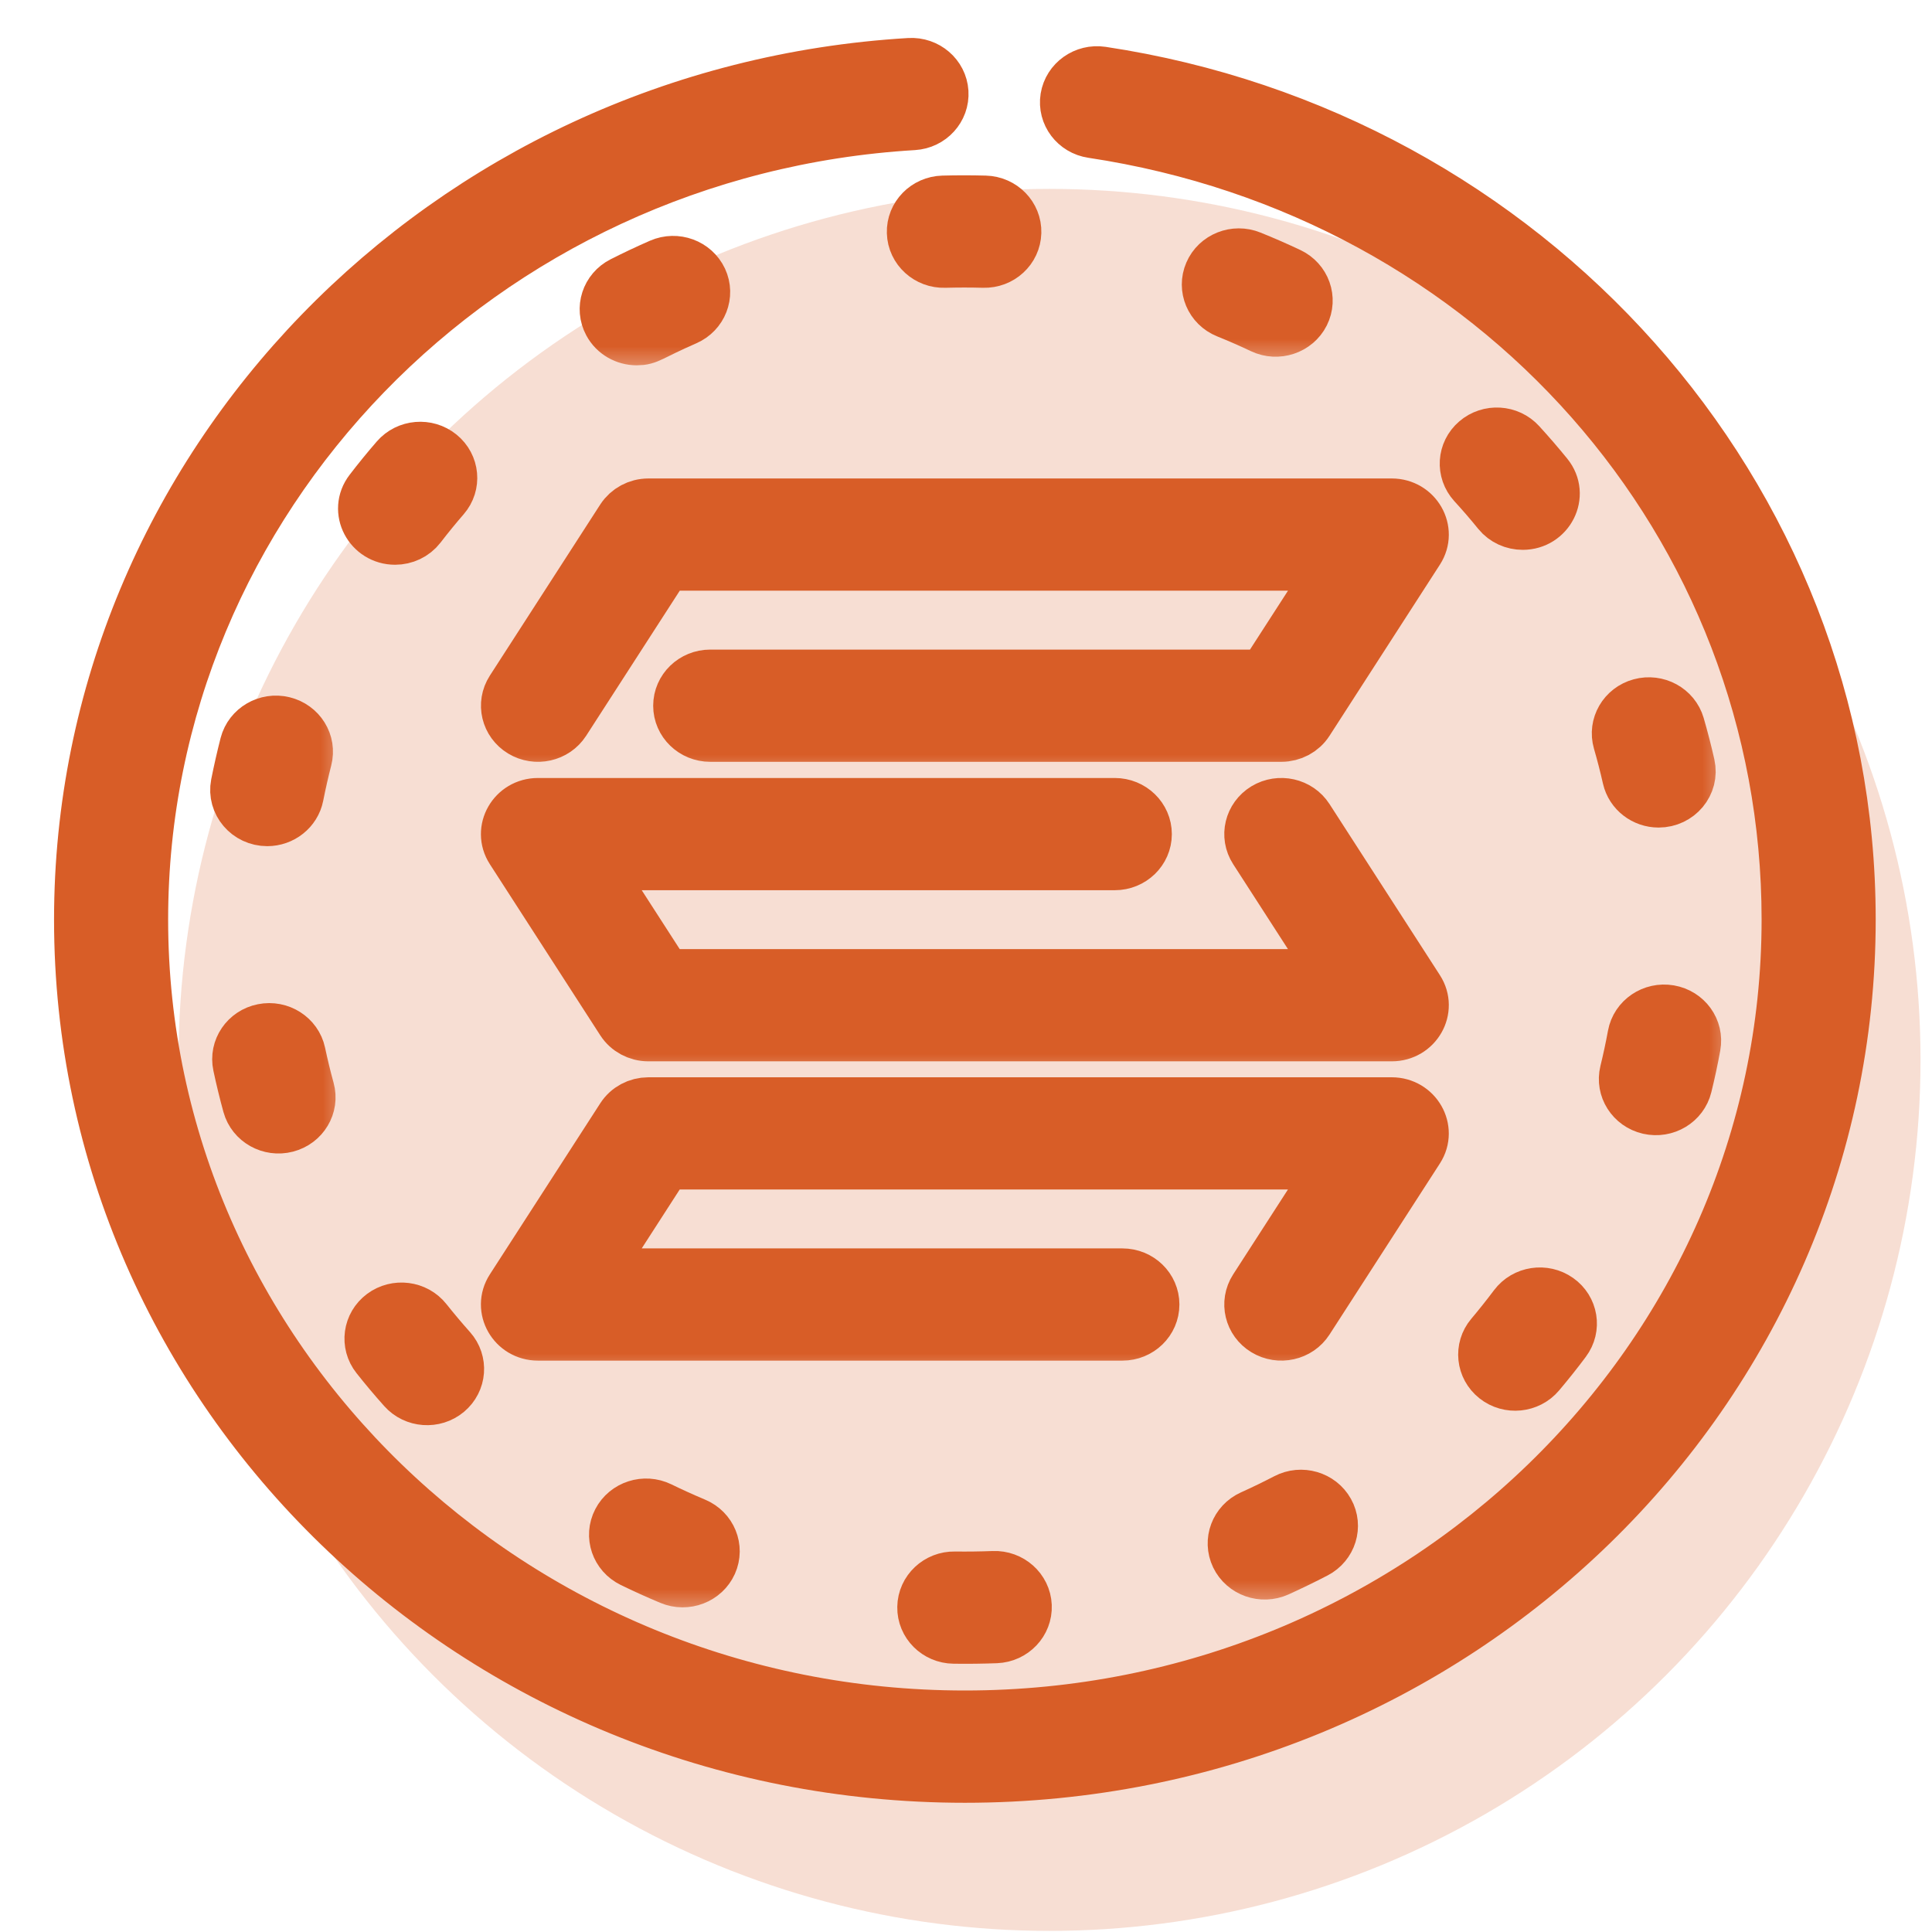<?xml version="1.0" encoding="UTF-8"?>
<svg xmlns="http://www.w3.org/2000/svg" width="35" height="35" viewBox="0 0 35 35" fill="none">
  <rect width="35" height="35" fill="#B5B5B5"></rect>
  <g clip-path="url(#clip0_2135_3307)">
    <rect width="1920" height="8269" transform="translate(-151.747 -3200)" fill="white"></rect>
    <circle cx="19.013" cy="19.201" r="15.779" fill="#D85D27" fill-opacity="0.2"></circle>
    <mask id="path-2-outside-1_2135_3307" maskUnits="userSpaceOnUse" x="0.479" y="0.188" width="34" height="33" fill="black">
      <rect fill="white" x="0.479" y="0.188" width="34" height="33"></rect>
      <path d="M19.955 1.343C19.664 1.3 19.392 1.493 19.346 1.775C19.301 2.057 19.5 2.321 19.791 2.364C27.105 3.465 32.413 9.477 32.413 16.659C32.413 24.636 25.714 31.125 17.48 31.125C9.245 31.125 2.546 24.636 2.546 16.659C2.546 9.03 8.695 2.688 16.546 2.22C16.84 2.202 17.063 1.957 17.045 1.672C17.027 1.388 16.774 1.171 16.48 1.188C8.068 1.69 1.479 8.485 1.479 16.659C1.479 25.225 8.636 32.159 17.48 32.159C26.374 32.159 33.48 25.17 33.48 16.659C33.48 8.95 27.648 2.501 19.955 1.343Z"></path>
    </mask>
    <path d="M19.955 1.343C19.664 1.3 19.392 1.493 19.346 1.775C19.301 2.057 19.5 2.321 19.791 2.364C27.105 3.465 32.413 9.477 32.413 16.659C32.413 24.636 25.714 31.125 17.48 31.125C9.245 31.125 2.546 24.636 2.546 16.659C2.546 9.03 8.695 2.688 16.546 2.22C16.84 2.202 17.063 1.957 17.045 1.672C17.027 1.388 16.774 1.171 16.48 1.188C8.068 1.69 1.479 8.485 1.479 16.659C1.479 25.225 8.636 32.159 17.48 32.159C26.374 32.159 33.48 25.17 33.48 16.659C33.48 8.95 27.648 2.501 19.955 1.343Z" fill="#D85D27"></path>
    <path d="M19.955 1.343C19.664 1.3 19.392 1.493 19.346 1.775C19.301 2.057 19.5 2.321 19.791 2.364C27.105 3.465 32.413 9.477 32.413 16.659C32.413 24.636 25.714 31.125 17.48 31.125C9.245 31.125 2.546 24.636 2.546 16.659C2.546 9.03 8.695 2.688 16.546 2.22C16.84 2.202 17.063 1.957 17.045 1.672C17.027 1.388 16.774 1.171 16.48 1.188C8.068 1.69 1.479 8.485 1.479 16.659C1.479 25.225 8.636 32.159 17.48 32.159C26.374 32.159 33.48 25.17 33.48 16.659C33.48 8.95 27.648 2.501 19.955 1.343Z" stroke="#D85D27" mask="url(#path-2-outside-1_2135_3307)"></path>
    <mask id="path-3-outside-2_2135_3307" maskUnits="userSpaceOnUse" x="15.755" y="27.598" width="4" height="3" fill="black">
      <rect fill="white" x="15.755" y="27.598" width="4" height="3"></rect>
      <path d="M17.296 28.607C17.003 28.601 16.759 28.83 16.755 29.116C16.75 29.401 16.985 29.636 17.28 29.64C17.543 29.644 17.798 29.64 18.043 29.631C18.337 29.619 18.566 29.378 18.554 29.093C18.542 28.808 18.292 28.586 17.999 28.598C17.767 28.607 17.531 28.61 17.296 28.607Z"></path>
    </mask>
    <path d="M17.296 28.607C17.003 28.601 16.759 28.83 16.755 29.116C16.75 29.401 16.985 29.636 17.28 29.64C17.543 29.644 17.798 29.64 18.043 29.631C18.337 29.619 18.566 29.378 18.554 29.093C18.542 28.808 18.292 28.586 17.999 28.598C17.767 28.607 17.531 28.61 17.296 28.607Z" fill="#D85D27"></path>
    <path d="M17.296 28.607C17.003 28.601 16.759 28.83 16.755 29.116C16.75 29.401 16.985 29.636 17.28 29.64C17.543 29.644 17.798 29.64 18.043 29.631C18.337 29.619 18.566 29.378 18.554 29.093C18.542 28.808 18.292 28.586 17.999 28.598C17.767 28.607 17.531 28.61 17.296 28.607Z" stroke="#D85D27" mask="url(#path-3-outside-2_2135_3307)"></path>
    <mask id="path-4-outside-3_2135_3307" maskUnits="userSpaceOnUse" x="10.171" y="26.285" width="4" height="3" fill="black">
      <rect fill="white" x="10.171" y="26.285" width="4" height="3"></rect>
      <path d="M11.944 27.34C11.681 27.212 11.36 27.315 11.228 27.57C11.095 27.825 11.201 28.135 11.465 28.264C11.691 28.374 11.923 28.479 12.155 28.576C12.427 28.69 12.74 28.568 12.857 28.308C12.974 28.046 12.85 27.741 12.579 27.628C12.366 27.538 12.152 27.442 11.944 27.34Z"></path>
    </mask>
    <path d="M11.944 27.34C11.681 27.212 11.36 27.315 11.228 27.57C11.095 27.825 11.201 28.135 11.465 28.264C11.691 28.374 11.923 28.479 12.155 28.576C12.427 28.69 12.74 28.568 12.857 28.308C12.974 28.046 12.85 27.741 12.579 27.628C12.366 27.538 12.152 27.442 11.944 27.34Z" fill="#D85D27"></path>
    <path d="M11.944 27.34C11.681 27.212 11.36 27.315 11.228 27.57C11.095 27.825 11.201 28.135 11.465 28.264C11.691 28.374 11.923 28.479 12.155 28.576C12.427 28.69 12.74 28.568 12.857 28.308C12.974 28.046 12.85 27.741 12.579 27.628C12.366 27.538 12.152 27.442 11.944 27.34Z" stroke="#D85D27" mask="url(#path-4-outside-3_2135_3307)"></path>
    <mask id="path-5-outside-4_2135_3307" maskUnits="userSpaceOnUse" x="10.001" y="3.773" width="4" height="3" fill="black">
      <rect fill="white" x="10.001" y="3.773" width="4" height="3"></rect>
      <path d="M11.535 6.118C11.74 6.118 11.749 6.052 12.414 5.761C12.682 5.644 12.802 5.338 12.681 5.078C12.559 4.818 12.244 4.702 11.975 4.819C11.744 4.92 11.513 5.029 11.288 5.143C11.027 5.275 10.925 5.587 11.062 5.84C11.157 6.017 11.343 6.118 11.535 6.118Z"></path>
    </mask>
    <path d="M11.535 6.118C11.74 6.118 11.749 6.052 12.414 5.761C12.682 5.644 12.802 5.338 12.681 5.078C12.559 4.818 12.244 4.702 11.975 4.819C11.744 4.92 11.513 5.029 11.288 5.143C11.027 5.275 10.925 5.587 11.062 5.84C11.157 6.017 11.343 6.118 11.535 6.118Z" fill="#D85D27"></path>
    <path d="M11.535 6.118C11.74 6.118 11.749 6.052 12.414 5.761C12.682 5.644 12.802 5.338 12.681 5.078C12.559 4.818 12.244 4.702 11.975 4.819C11.744 4.92 11.513 5.029 11.288 5.143C11.027 5.275 10.925 5.587 11.062 5.84C11.157 6.017 11.343 6.118 11.535 6.118Z" stroke="#D85D27" mask="url(#path-5-outside-4_2135_3307)"></path>
    <mask id="path-6-outside-5_2135_3307" maskUnits="userSpaceOnUse" x="15.565" y="2.676" width="4" height="3" fill="black">
      <rect fill="white" x="15.565" y="2.676" width="4" height="3"></rect>
      <path d="M16.566 4.212C16.574 4.501 16.824 4.723 17.114 4.714C17.346 4.708 17.582 4.707 17.817 4.714C18.113 4.722 18.357 4.497 18.365 4.211C18.373 3.926 18.141 3.689 17.846 3.681C17.591 3.674 17.336 3.674 17.084 3.681C16.789 3.689 16.557 3.927 16.566 4.212Z"></path>
    </mask>
    <path d="M16.566 4.212C16.574 4.501 16.824 4.723 17.114 4.714C17.346 4.708 17.582 4.707 17.817 4.714C18.113 4.722 18.357 4.497 18.365 4.211C18.373 3.926 18.141 3.689 17.846 3.681C17.591 3.674 17.336 3.674 17.084 3.681C16.789 3.689 16.557 3.927 16.566 4.212Z" fill="#D85D27"></path>
    <path d="M16.566 4.212C16.574 4.501 16.824 4.723 17.114 4.714C17.346 4.708 17.582 4.707 17.817 4.714C18.113 4.722 18.357 4.497 18.365 4.211C18.373 3.926 18.141 3.689 17.846 3.681C17.591 3.674 17.336 3.674 17.084 3.681C16.789 3.689 16.557 3.927 16.566 4.212Z" stroke="#D85D27" mask="url(#path-6-outside-5_2135_3307)"></path>
    <mask id="path-7-outside-6_2135_3307" maskUnits="userSpaceOnUse" x="21.378" y="26.125" width="4" height="3" fill="black">
      <rect fill="white" x="21.378" y="26.125" width="4" height="3"></rect>
      <path d="M23.315 27.187C23.109 27.294 22.897 27.397 22.686 27.492C22.419 27.613 22.304 27.92 22.428 28.179C22.553 28.438 22.87 28.549 23.137 28.429C23.366 28.325 23.596 28.213 23.82 28.097C24.079 27.962 24.177 27.648 24.037 27.397C23.897 27.146 23.574 27.052 23.315 27.187Z"></path>
    </mask>
    <path d="M23.315 27.187C23.109 27.294 22.897 27.397 22.686 27.492C22.419 27.613 22.304 27.92 22.428 28.179C22.553 28.438 22.87 28.549 23.137 28.429C23.366 28.325 23.596 28.213 23.82 28.097C24.079 27.962 24.177 27.648 24.037 27.397C23.897 27.146 23.574 27.052 23.315 27.187Z" fill="#D85D27"></path>
    <path d="M23.315 27.187C23.109 27.294 22.897 27.397 22.686 27.492C22.419 27.613 22.304 27.92 22.428 28.179C22.553 28.438 22.87 28.549 23.137 28.429C23.366 28.325 23.596 28.213 23.82 28.097C24.079 27.962 24.177 27.648 24.037 27.397C23.897 27.146 23.574 27.052 23.315 27.187Z" stroke="#D85D27" mask="url(#path-7-outside-6_2135_3307)"></path>
    <mask id="path-8-outside-7_2135_3307" maskUnits="userSpaceOnUse" x="20.909" y="3.637" width="4" height="3" fill="black">
      <rect fill="white" x="20.909" y="3.637" width="4" height="3"></rect>
      <path d="M22.876 5.91C23.14 6.035 23.46 5.929 23.589 5.672C23.718 5.415 23.608 5.106 23.343 4.981C23.116 4.874 22.882 4.771 22.648 4.677C22.377 4.567 22.064 4.691 21.951 4.954C21.837 5.217 21.965 5.52 22.237 5.63C22.452 5.717 22.667 5.811 22.876 5.91Z"></path>
    </mask>
    <path d="M22.876 5.91C23.14 6.035 23.46 5.929 23.589 5.672C23.718 5.415 23.608 5.106 23.343 4.981C23.116 4.874 22.882 4.771 22.648 4.677C22.377 4.567 22.064 4.691 21.951 4.954C21.837 5.217 21.965 5.52 22.237 5.63C22.452 5.717 22.667 5.811 22.876 5.91Z" fill="#D85D27"></path>
    <path d="M22.876 5.91C23.14 6.035 23.46 5.929 23.589 5.672C23.718 5.415 23.608 5.106 23.343 4.981C23.116 4.874 22.882 4.771 22.648 4.677C22.377 4.567 22.064 4.691 21.951 4.954C21.837 5.217 21.965 5.52 22.237 5.63C22.452 5.717 22.667 5.811 22.876 5.91Z" stroke="#D85D27" mask="url(#path-8-outside-7_2135_3307)"></path>
    <mask id="path-9-outside-8_2135_3307" maskUnits="userSpaceOnUse" x="28.465" y="17.336" width="3" height="4" fill="black">
      <rect fill="white" x="28.465" y="17.336" width="3" height="4"></rect>
      <path d="M29.622 18.762C29.581 18.985 29.533 19.209 29.479 19.429C29.411 19.706 29.589 19.985 29.875 20.051C30.164 20.117 30.45 19.943 30.517 19.667C30.576 19.429 30.628 19.185 30.672 18.943C30.724 18.662 30.53 18.394 30.24 18.344C29.95 18.294 29.673 18.482 29.622 18.762Z"></path>
    </mask>
    <path d="M29.622 18.762C29.581 18.985 29.533 19.209 29.479 19.429C29.411 19.706 29.589 19.985 29.875 20.051C30.164 20.117 30.45 19.943 30.517 19.667C30.576 19.429 30.628 19.185 30.672 18.943C30.724 18.662 30.53 18.394 30.24 18.344C29.95 18.294 29.673 18.482 29.622 18.762Z" fill="#D85D27"></path>
    <path d="M29.622 18.762C29.581 18.985 29.533 19.209 29.479 19.429C29.411 19.706 29.589 19.985 29.875 20.051C30.164 20.117 30.45 19.943 30.517 19.667C30.576 19.429 30.628 19.185 30.672 18.943C30.724 18.662 30.53 18.394 30.24 18.344C29.95 18.294 29.673 18.482 29.622 18.762Z" stroke="#D85D27" mask="url(#path-9-outside-8_2135_3307)"></path>
    <mask id="path-10-outside-9_2135_3307" maskUnits="userSpaceOnUse" x="25.582" y="6.883" width="4" height="4" fill="black">
      <rect fill="white" x="25.582" y="6.883" width="4" height="4"></rect>
      <path d="M27.515 8.057C27.32 7.843 26.983 7.823 26.762 8.013C26.541 8.202 26.521 8.528 26.716 8.742C26.871 8.911 27.023 9.087 27.167 9.265C27.272 9.394 27.428 9.461 27.586 9.461C28.025 9.461 28.282 8.966 28.004 8.624C27.848 8.432 27.683 8.241 27.515 8.057Z"></path>
    </mask>
    <path d="M27.515 8.057C27.32 7.843 26.983 7.823 26.762 8.013C26.541 8.202 26.521 8.528 26.716 8.742C26.871 8.911 27.023 9.087 27.167 9.265C27.272 9.394 27.428 9.461 27.586 9.461C28.025 9.461 28.282 8.966 28.004 8.624C27.848 8.432 27.683 8.241 27.515 8.057Z" fill="#D85D27"></path>
    <path d="M27.515 8.057C27.32 7.843 26.983 7.823 26.762 8.013C26.541 8.202 26.521 8.528 26.716 8.742C26.871 8.911 27.023 9.087 27.167 9.265C27.272 9.394 27.428 9.461 27.586 9.461C28.025 9.461 28.282 8.966 28.004 8.624C27.848 8.432 27.683 8.241 27.515 8.057Z" stroke="#D85D27" mask="url(#path-10-outside-9_2135_3307)"></path>
    <mask id="path-11-outside-10_2135_3307" maskUnits="userSpaceOnUse" x="25.916" y="22.461" width="4" height="4" fill="black">
      <rect fill="white" x="25.916" y="22.461" width="4" height="4"></rect>
      <path d="M27.465 23.674C27.328 23.856 27.184 24.038 27.036 24.213C26.85 24.434 26.884 24.759 27.112 24.94C27.341 25.122 27.677 25.086 27.862 24.867C28.023 24.676 28.18 24.48 28.328 24.281C28.501 24.05 28.448 23.727 28.21 23.56C27.972 23.392 27.638 23.443 27.465 23.674Z"></path>
    </mask>
    <path d="M27.465 23.674C27.328 23.856 27.184 24.038 27.036 24.213C26.85 24.434 26.884 24.759 27.112 24.94C27.341 25.122 27.677 25.086 27.862 24.867C28.023 24.676 28.18 24.48 28.328 24.281C28.501 24.05 28.448 23.727 28.21 23.56C27.972 23.392 27.638 23.443 27.465 23.674Z" fill="#D85D27"></path>
    <path d="M27.465 23.674C27.328 23.856 27.184 24.038 27.036 24.213C26.85 24.434 26.884 24.759 27.112 24.94C27.341 25.122 27.677 25.086 27.862 24.867C28.023 24.676 28.18 24.48 28.328 24.281C28.501 24.05 28.448 23.727 28.21 23.56C27.972 23.392 27.638 23.443 27.465 23.674Z" stroke="#D85D27" mask="url(#path-11-outside-10_2135_3307)"></path>
    <mask id="path-12-outside-11_2135_3307" maskUnits="userSpaceOnUse" x="28.337" y="11.77" width="3" height="4" fill="black">
      <rect fill="white" x="28.337" y="11.77" width="3" height="4"></rect>
      <path d="M30.384 13.147C30.304 12.872 30.01 12.712 29.726 12.789C29.443 12.866 29.277 13.151 29.357 13.426C29.42 13.643 29.477 13.866 29.527 14.086C29.582 14.327 29.802 14.492 30.047 14.492C30.387 14.492 30.642 14.188 30.569 13.865C30.515 13.625 30.452 13.383 30.384 13.147Z"></path>
    </mask>
    <path d="M30.384 13.147C30.304 12.872 30.01 12.712 29.726 12.789C29.443 12.866 29.277 13.151 29.357 13.426C29.42 13.643 29.477 13.866 29.527 14.086C29.582 14.327 29.802 14.492 30.047 14.492C30.387 14.492 30.642 14.188 30.569 13.865C30.515 13.625 30.452 13.383 30.384 13.147Z" fill="#D85D27"></path>
    <path d="M30.384 13.147C30.304 12.872 30.01 12.712 29.726 12.789C29.443 12.866 29.277 13.151 29.357 13.426C29.42 13.643 29.477 13.866 29.527 14.086C29.582 14.327 29.802 14.492 30.047 14.492C30.387 14.492 30.642 14.188 30.569 13.865C30.515 13.625 30.452 13.383 30.384 13.147Z" stroke="#D85D27" mask="url(#path-12-outside-11_2135_3307)"></path>
    <mask id="path-13-outside-12_2135_3307" maskUnits="userSpaceOnUse" x="5.74" y="22.734" width="4" height="4" fill="black">
      <rect fill="white" x="5.74" y="22.734" width="4" height="4"></rect>
      <path d="M7.333 25.139C7.525 25.355 7.862 25.38 8.085 25.193C8.308 25.006 8.333 24.68 8.141 24.464C7.988 24.293 7.839 24.115 7.696 23.936C7.517 23.71 7.182 23.668 6.949 23.841C6.715 24.015 6.671 24.34 6.851 24.566C7.005 24.761 7.167 24.953 7.333 25.139Z"></path>
    </mask>
    <path d="M7.333 25.139C7.525 25.355 7.862 25.38 8.085 25.193C8.308 25.006 8.333 24.68 8.141 24.464C7.988 24.293 7.839 24.115 7.696 23.936C7.517 23.71 7.182 23.668 6.949 23.841C6.715 24.015 6.671 24.34 6.851 24.566C7.005 24.761 7.167 24.953 7.333 25.139Z" fill="#D85D27"></path>
    <path d="M7.333 25.139C7.525 25.355 7.862 25.38 8.085 25.193C8.308 25.006 8.333 24.68 8.141 24.464C7.988 24.293 7.839 24.115 7.696 23.936C7.517 23.71 7.182 23.668 6.949 23.841C6.715 24.015 6.671 24.34 6.851 24.566C7.005 24.761 7.167 24.953 7.333 25.139Z" stroke="#D85D27" mask="url(#path-13-outside-12_2135_3307)"></path>
    <mask id="path-14-outside-13_2135_3307" maskUnits="userSpaceOnUse" x="3.308" y="12.102" width="3" height="4" fill="black">
      <rect fill="white" x="3.308" y="12.102" width="3" height="4"></rect>
      <path d="M4.842 14.829C5.093 14.829 5.316 14.656 5.365 14.409C5.409 14.186 5.46 13.963 5.516 13.744C5.588 13.467 5.414 13.187 5.128 13.117C4.843 13.048 4.553 13.216 4.481 13.493C4.42 13.731 4.365 13.974 4.317 14.215C4.255 14.533 4.507 14.829 4.842 14.829Z"></path>
    </mask>
    <path d="M4.842 14.829C5.093 14.829 5.316 14.656 5.365 14.409C5.409 14.186 5.46 13.963 5.516 13.744C5.588 13.467 5.414 13.187 5.128 13.117C4.843 13.048 4.553 13.216 4.481 13.493C4.42 13.731 4.365 13.974 4.317 14.215C4.255 14.533 4.507 14.829 4.842 14.829Z" fill="#D85D27"></path>
    <path d="M4.842 14.829C5.093 14.829 5.316 14.656 5.365 14.409C5.409 14.186 5.46 13.963 5.516 13.744C5.588 13.467 5.414 13.187 5.128 13.117C4.843 13.048 4.553 13.216 4.481 13.493C4.42 13.731 4.365 13.974 4.317 14.215C4.255 14.533 4.507 14.829 4.842 14.829Z" stroke="#D85D27" mask="url(#path-14-outside-13_2135_3307)"></path>
    <mask id="path-15-outside-14_2135_3307" maskUnits="userSpaceOnUse" x="3.344" y="17.672" width="3" height="4" fill="black">
      <rect fill="white" x="3.344" y="17.672" width="3" height="4"></rect>
      <path d="M4.53 20.013C4.606 20.288 4.898 20.453 5.183 20.379C5.468 20.305 5.637 20.022 5.561 19.747C5.501 19.529 5.447 19.306 5.4 19.084C5.34 18.805 5.058 18.625 4.769 18.683C4.481 18.74 4.295 19.014 4.355 19.293C4.406 19.534 4.465 19.776 4.53 20.013Z"></path>
    </mask>
    <path d="M4.53 20.013C4.606 20.288 4.898 20.453 5.183 20.379C5.468 20.305 5.637 20.022 5.561 19.747C5.501 19.529 5.447 19.306 5.4 19.084C5.34 18.805 5.058 18.625 4.769 18.683C4.481 18.74 4.295 19.014 4.355 19.293C4.406 19.534 4.465 19.776 4.53 20.013Z" fill="#D85D27"></path>
    <path d="M4.53 20.013C4.606 20.288 4.898 20.453 5.183 20.379C5.468 20.305 5.637 20.022 5.561 19.747C5.501 19.529 5.447 19.306 5.4 19.084C5.34 18.805 5.058 18.625 4.769 18.683C4.481 18.74 4.295 19.014 4.355 19.293C4.406 19.534 4.465 19.776 4.53 20.013Z" stroke="#D85D27" mask="url(#path-15-outside-14_2135_3307)"></path>
    <mask id="path-16-outside-15_2135_3307" maskUnits="userSpaceOnUse" x="5.624" y="7.141" width="4" height="4" fill="black">
      <rect fill="white" x="5.624" y="7.141" width="4" height="4"></rect>
      <path d="M7.158 9.731C7.32 9.731 7.481 9.659 7.586 9.523C7.725 9.342 7.872 9.162 8.022 8.989C8.211 8.771 8.181 8.445 7.955 8.261C7.73 8.078 7.393 8.107 7.204 8.325C7.041 8.513 6.882 8.708 6.731 8.905C6.466 9.249 6.725 9.731 7.158 9.731Z"></path>
    </mask>
    <path d="M7.158 9.731C7.32 9.731 7.481 9.659 7.586 9.523C7.725 9.342 7.872 9.162 8.022 8.989C8.211 8.771 8.181 8.445 7.955 8.261C7.73 8.078 7.393 8.107 7.204 8.325C7.041 8.513 6.882 8.708 6.731 8.905C6.466 9.249 6.725 9.731 7.158 9.731Z" fill="#D85D27"></path>
    <path d="M7.158 9.731C7.32 9.731 7.481 9.659 7.586 9.523C7.725 9.342 7.872 9.162 8.022 8.989C8.211 8.771 8.181 8.445 7.955 8.261C7.73 8.078 7.393 8.107 7.204 8.325C7.041 8.513 6.882 8.708 6.731 8.905C6.466 9.249 6.725 9.731 7.158 9.731Z" stroke="#D85D27" mask="url(#path-16-outside-15_2135_3307)"></path>
    <mask id="path-17-outside-16_2135_3307" maskUnits="userSpaceOnUse" x="8.213" y="8.168" width="19" height="6" fill="black">
      <rect fill="white" x="8.213" y="8.168" width="19" height="6"></rect>
      <path d="M11.294 9.411L9.294 12.511C9.138 12.753 9.214 13.072 9.464 13.223C9.713 13.374 10.042 13.3 10.198 13.059L12.042 10.201H24.251L22.917 12.268H12.867C12.572 12.268 12.333 12.499 12.333 12.785C12.333 13.07 12.572 13.301 12.867 13.301H23.213C23.397 13.301 23.568 13.21 23.665 13.059L25.665 9.958C25.887 9.615 25.631 9.168 25.213 9.168H11.746C11.562 9.168 11.392 9.26 11.294 9.411Z"></path>
    </mask>
    <path d="M11.294 9.411L9.294 12.511C9.138 12.753 9.214 13.072 9.464 13.223C9.713 13.374 10.042 13.3 10.198 13.059L12.042 10.201H24.251L22.917 12.268H12.867C12.572 12.268 12.333 12.499 12.333 12.785C12.333 13.07 12.572 13.301 12.867 13.301H23.213C23.397 13.301 23.568 13.21 23.665 13.059L25.665 9.958C25.887 9.615 25.631 9.168 25.213 9.168H11.746C11.562 9.168 11.392 9.26 11.294 9.411Z" fill="#D85D27"></path>
    <path d="M11.294 9.411L9.294 12.511C9.138 12.753 9.214 13.072 9.464 13.223C9.713 13.374 10.042 13.3 10.198 13.059L12.042 10.201H24.251L22.917 12.268H12.867C12.572 12.268 12.333 12.499 12.333 12.785C12.333 13.07 12.572 13.301 12.867 13.301H23.213C23.397 13.301 23.568 13.21 23.665 13.059L25.665 9.958C25.887 9.615 25.631 9.168 25.213 9.168H11.746C11.562 9.168 11.392 9.26 11.294 9.411Z" stroke="#D85D27" mask="url(#path-17-outside-16_2135_3307)"></path>
    <mask id="path-18-outside-17_2135_3307" maskUnits="userSpaceOnUse" x="8.212" y="13.594" width="19" height="6" fill="black">
      <rect fill="white" x="8.212" y="13.594" width="19" height="6"></rect>
      <path d="M25.665 17.937L23.665 14.837C23.509 14.595 23.18 14.521 22.93 14.672C22.68 14.824 22.604 15.142 22.76 15.384L24.25 17.694H12.041L10.708 15.627H20.195C20.49 15.627 20.729 15.396 20.729 15.111C20.729 14.825 20.49 14.594 20.195 14.594H9.746C9.328 14.594 9.072 15.04 9.294 15.384L11.294 18.484C11.391 18.635 11.562 18.727 11.746 18.727H25.213C25.631 18.727 25.887 18.28 25.665 17.937Z"></path>
    </mask>
    <path d="M25.665 17.937L23.665 14.837C23.509 14.595 23.18 14.521 22.93 14.672C22.68 14.824 22.604 15.142 22.76 15.384L24.25 17.694H12.041L10.708 15.627H20.195C20.49 15.627 20.729 15.396 20.729 15.111C20.729 14.825 20.49 14.594 20.195 14.594H9.746C9.328 14.594 9.072 15.04 9.294 15.384L11.294 18.484C11.391 18.635 11.562 18.727 11.746 18.727H25.213C25.631 18.727 25.887 18.28 25.665 17.937Z" fill="#D85D27"></path>
    <path d="M25.665 17.937L23.665 14.837C23.509 14.595 23.18 14.521 22.93 14.672C22.68 14.824 22.604 15.142 22.76 15.384L24.25 17.694H12.041L10.708 15.627H20.195C20.49 15.627 20.729 15.396 20.729 15.111C20.729 14.825 20.49 14.594 20.195 14.594H9.746C9.328 14.594 9.072 15.04 9.294 15.384L11.294 18.484C11.391 18.635 11.562 18.727 11.746 18.727H25.213C25.631 18.727 25.887 18.28 25.665 17.937Z" stroke="#D85D27" mask="url(#path-18-outside-17_2135_3307)"></path>
    <mask id="path-19-outside-18_2135_3307" maskUnits="userSpaceOnUse" x="8.212" y="19.016" width="19" height="6" fill="black">
      <rect fill="white" x="8.212" y="19.016" width="19" height="6"></rect>
      <path d="M25.212 20.016H11.746C11.562 20.016 11.391 20.107 11.294 20.259L9.294 23.358C9.072 23.702 9.327 24.149 9.746 24.149H20.333C20.628 24.149 20.866 23.918 20.866 23.632C20.866 23.347 20.628 23.116 20.333 23.116H10.708L12.041 21.049H24.25L22.76 23.358C22.604 23.601 22.68 23.919 22.93 24.07C23.18 24.222 23.509 24.148 23.665 23.906L25.665 20.806C25.886 20.463 25.631 20.016 25.212 20.016Z"></path>
    </mask>
    <path d="M25.212 20.016H11.746C11.562 20.016 11.391 20.107 11.294 20.259L9.294 23.358C9.072 23.702 9.327 24.149 9.746 24.149H20.333C20.628 24.149 20.866 23.918 20.866 23.632C20.866 23.347 20.628 23.116 20.333 23.116H10.708L12.041 21.049H24.25L22.76 23.358C22.604 23.601 22.68 23.919 22.93 24.07C23.18 24.222 23.509 24.148 23.665 23.906L25.665 20.806C25.886 20.463 25.631 20.016 25.212 20.016Z" fill="#D85D27"></path>
    <path d="M25.212 20.016H11.746C11.562 20.016 11.391 20.107 11.294 20.259L9.294 23.358C9.072 23.702 9.327 24.149 9.746 24.149H20.333C20.628 24.149 20.866 23.918 20.866 23.632C20.866 23.347 20.628 23.116 20.333 23.116H10.708L12.041 21.049H24.25L22.76 23.358C22.604 23.601 22.68 23.919 22.93 24.07C23.18 24.222 23.509 24.148 23.665 23.906L25.665 20.806C25.886 20.463 25.631 20.016 25.212 20.016Z" stroke="#D85D27" mask="url(#path-19-outside-18_2135_3307)"></path>
  </g>
  <defs>
    <clipPath id="clip0_2135_3307">
      <rect width="1920" height="8269" fill="white" transform="translate(-151.747 -3200)"></rect>
    </clipPath>
  </defs>
</svg>
